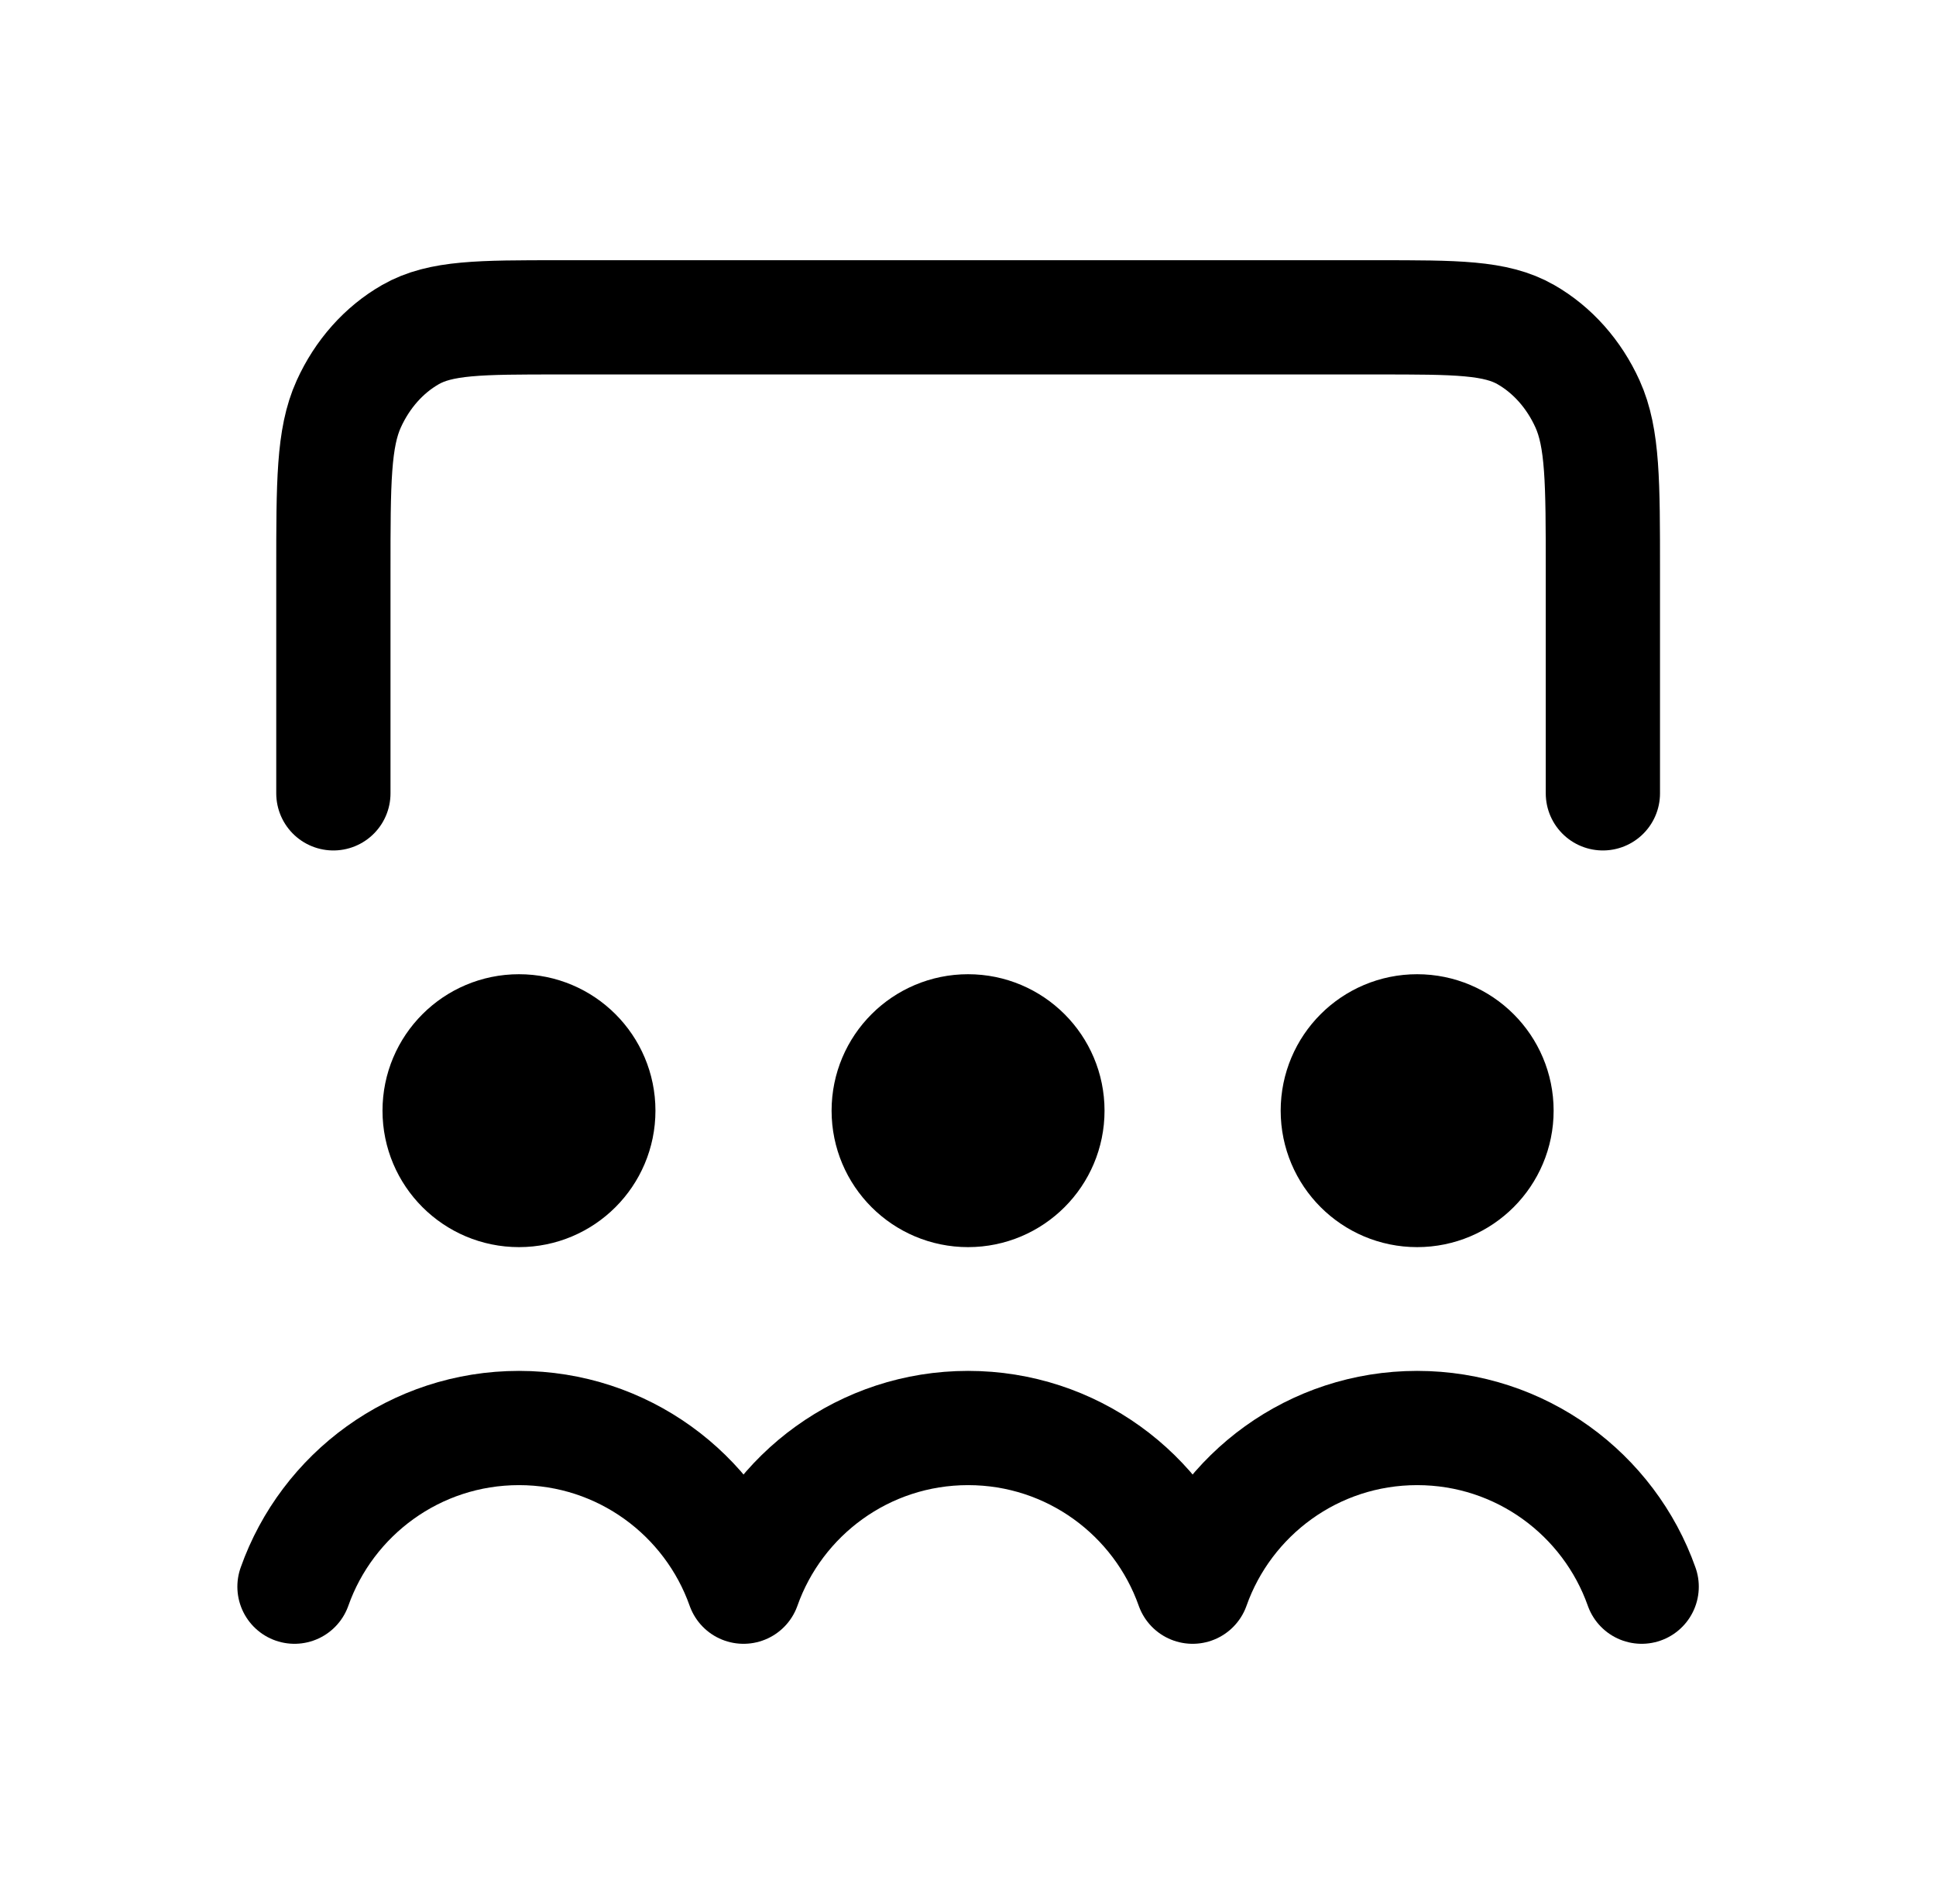 <?xml version="1.0" encoding="utf-8"?>
<svg xmlns="http://www.w3.org/2000/svg" width="61" height="60" viewBox="0 0 61 60" fill="none">
  <path d="M50.504 25V18C50.504 15.2 50.504 13.8 50.02 12.73C49.594 11.789 48.914 11.024 48.078 10.545C47.127 10 45.882 10 43.393 10H17.615C15.126 10 13.882 10 12.931 10.545C12.095 11.024 11.415 11.789 10.989 12.73C10.504 13.8 10.504 15.2 10.504 18V25M16.352 35H16.377M9.279 50C10.309 47.087 13.087 45 16.352 45C19.618 45 22.396 47.087 23.426 50M30.502 35H30.527M23.429 50C24.459 47.087 27.237 45 30.503 45C33.768 45 36.546 47.087 37.576 50M44.652 35H44.677M37.579 50C38.609 47.087 41.387 45 44.652 45C47.918 45 50.696 47.087 51.726 50M18.852 35C18.852 36.381 17.733 37.5 16.352 37.5C14.971 37.5 13.852 36.381 13.852 35C13.852 33.619 14.971 32.5 16.352 32.5C17.733 32.5 18.852 33.619 18.852 35ZM33.002 35C33.002 36.381 31.883 37.5 30.502 37.5C29.121 37.5 28.002 36.381 28.002 35C28.002 33.619 29.121 32.5 30.502 32.5C31.883 32.5 33.002 33.619 33.002 35ZM47.152 35C47.152 36.381 46.033 37.5 44.652 37.5C43.271 37.5 42.152 36.381 42.152 35C42.152 33.619 43.271 32.5 44.652 32.5C46.033 32.5 47.152 33.619 47.152 35Z" stroke="black" stroke-width="3.6" stroke-linecap="round" stroke-linejoin="round"/>
</svg>